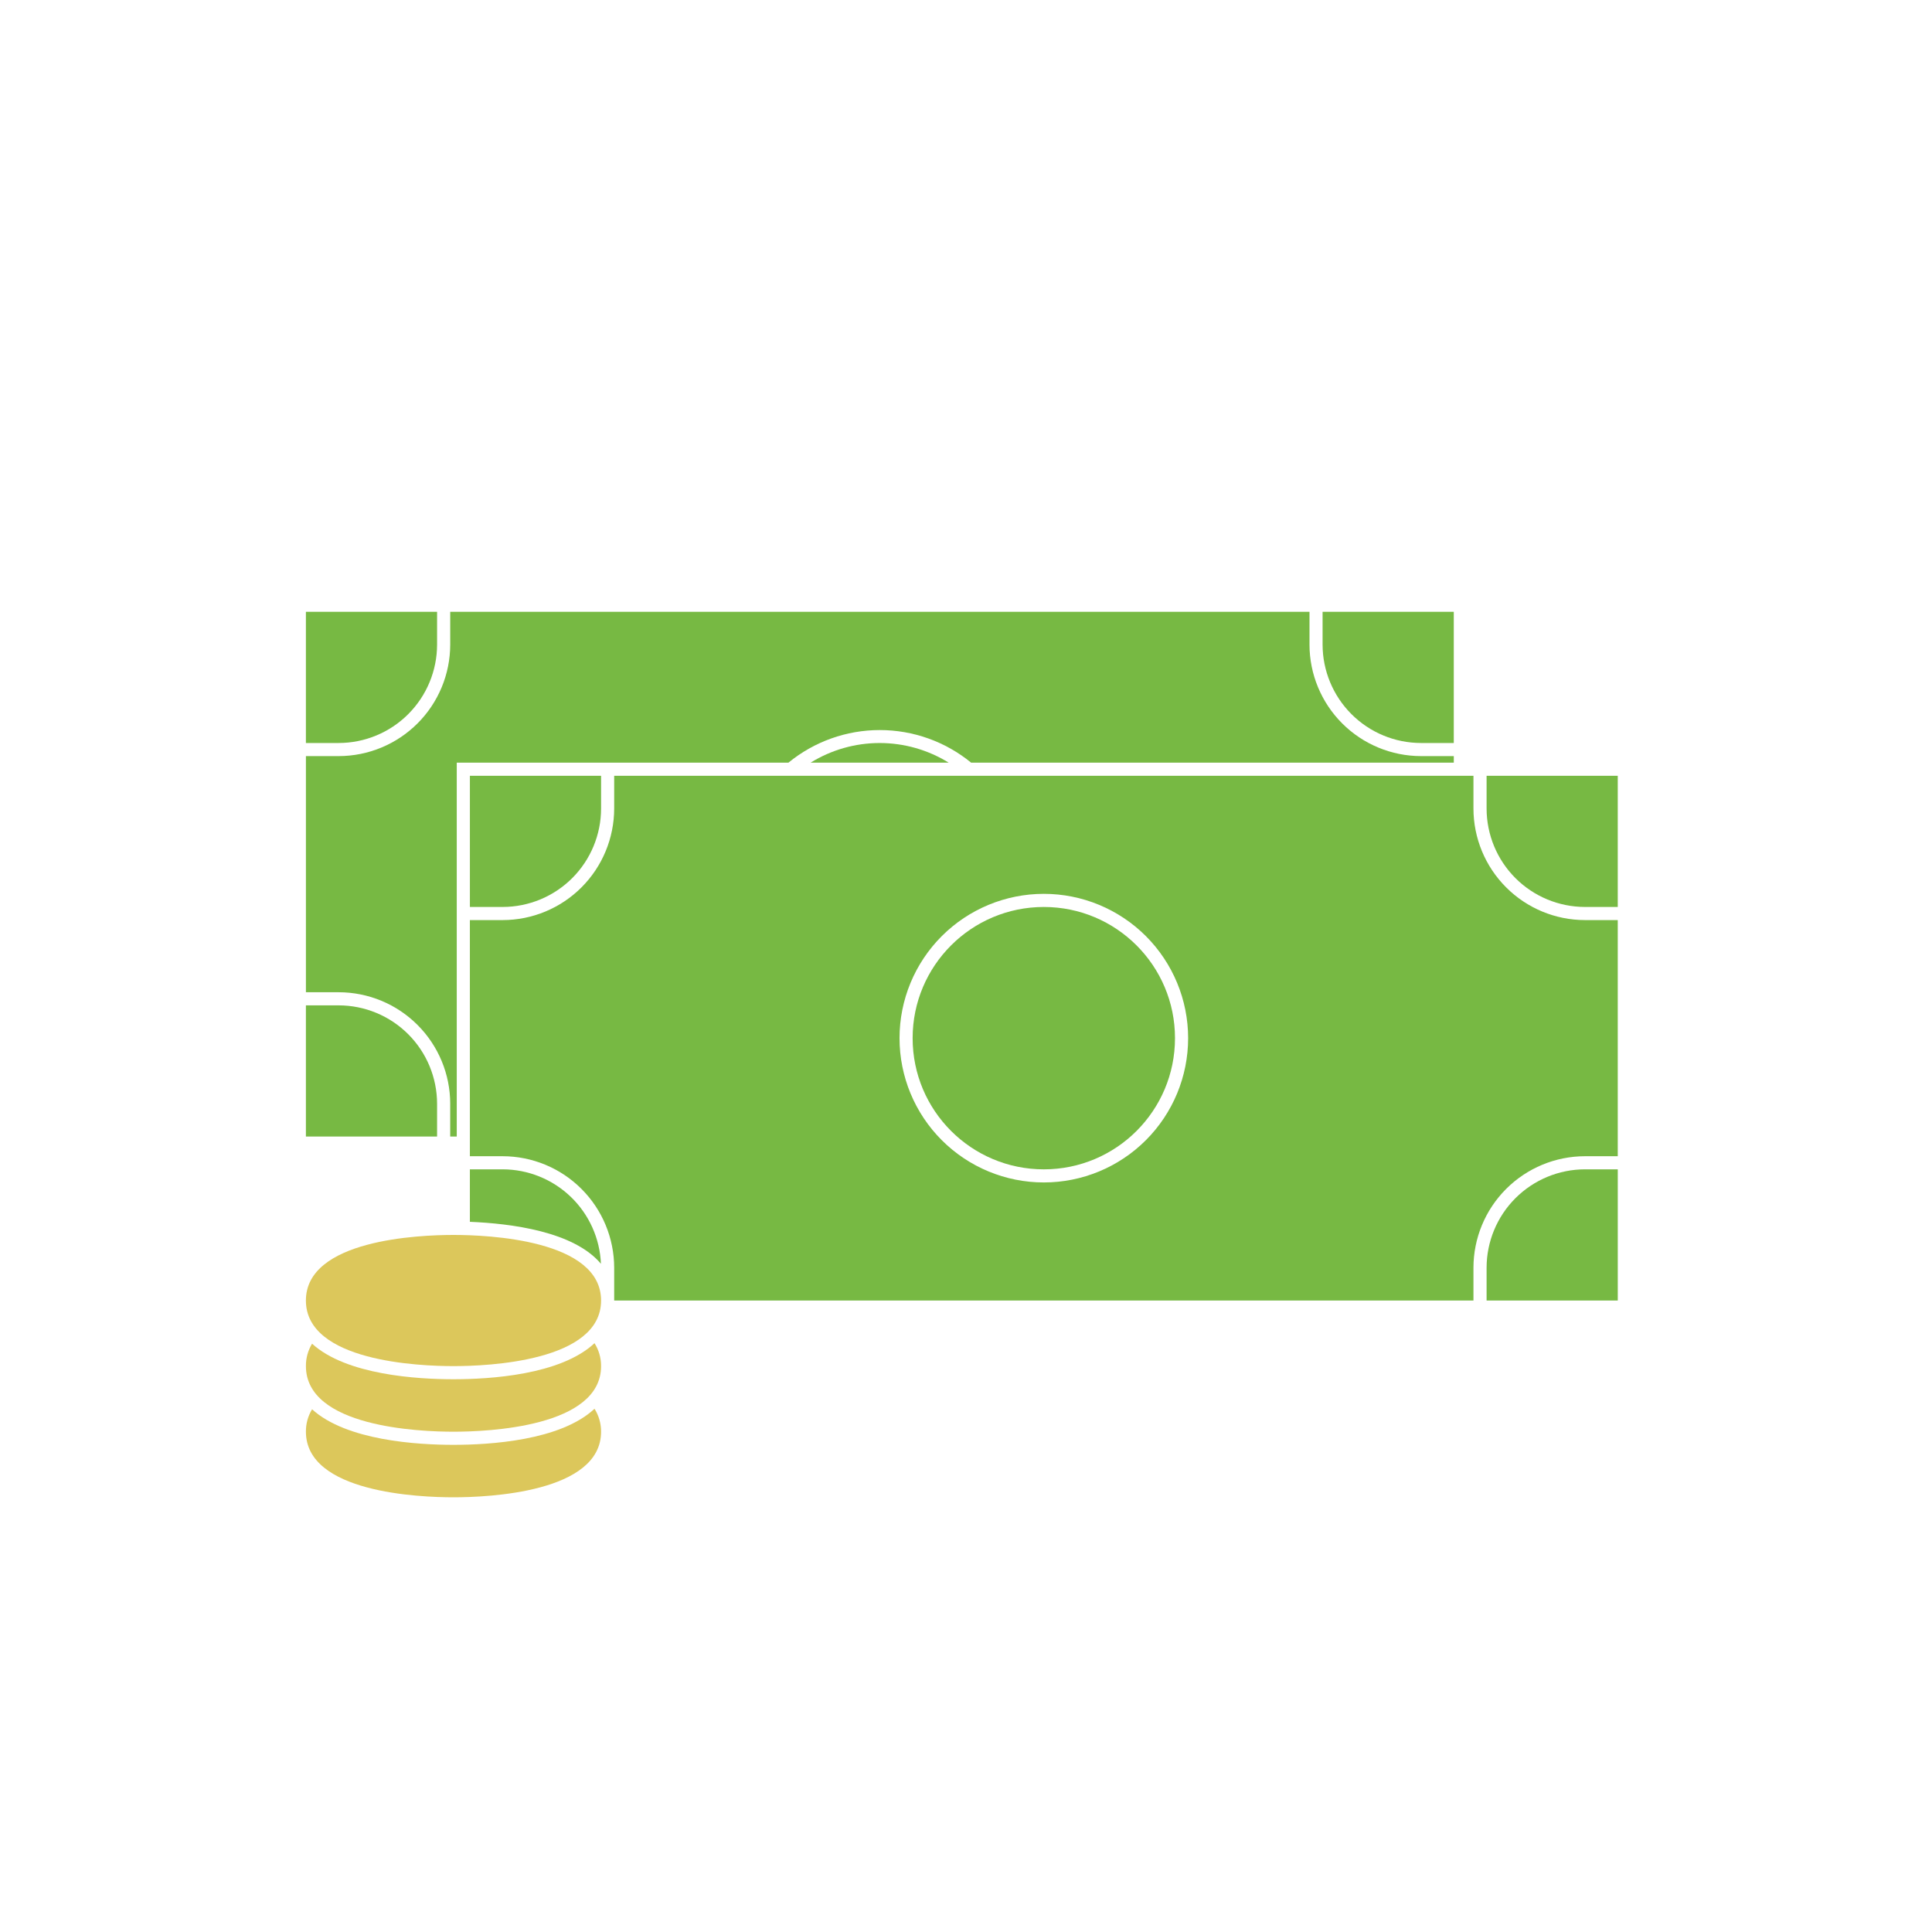 <svg width="120" height="120" viewBox="0 0 120 120" fill="none" xmlns="http://www.w3.org/2000/svg">
<rect width="120" height="120" fill="white"/>
<path d="M27.148 40.038V38.001H19V46.149H21.037H21.037C22.657 46.147 24.21 45.502 25.356 44.356C26.501 43.211 27.146 41.658 27.148 40.038H27.148Z" fill="#77B943"/>
<path d="M88.259 46.149H90.297V38.001H82.148V40.038C82.15 41.658 82.796 43.211 83.941 44.356C85.087 45.502 86.639 46.147 88.259 46.149Z" fill="#77B943"/>
<path d="M27.148 68.556C27.146 66.936 26.501 65.382 25.356 64.237C24.21 63.092 22.657 62.447 21.037 62.445H19V70.593H27.148V68.556Z" fill="#77B943"/>
<path d="M31.223 56.333C32.843 56.331 34.396 55.687 35.542 54.541C36.687 53.396 37.332 51.842 37.334 50.222V48.185H29.186V56.333H31.223Z" fill="#77B943"/>
<path d="M92.335 48.185V50.222C92.337 51.842 92.981 53.396 94.126 54.541C95.272 55.687 96.825 56.331 98.446 56.333H100.482V48.185H92.335Z" fill="#77B943"/>
<path d="M92.335 78.74V80.778H100.483V72.629H98.446C96.825 72.631 95.272 73.276 94.126 74.422C92.981 75.567 92.337 77.121 92.335 78.74V78.74Z" fill="#77B943"/>
<path d="M91.519 50.222V48.185H38.148V50.222C38.145 52.058 37.415 53.819 36.117 55.117C34.819 56.416 33.058 57.146 31.222 57.148H29.185V71.815H31.222C33.058 71.817 34.819 72.547 36.117 73.846C37.415 75.144 38.145 76.905 38.148 78.74V80.778H91.519V78.74C91.521 76.904 92.251 75.144 93.55 73.846C94.848 72.548 96.608 71.817 98.445 71.815H100.482V57.148H98.444H98.445C96.608 57.146 94.848 56.416 93.55 55.117C92.251 53.819 91.521 52.058 91.519 50.222H91.519ZM64.834 73.444C62.456 73.444 60.177 72.5 58.496 70.819C56.815 69.139 55.871 66.859 55.871 64.482C55.871 62.104 56.815 59.825 58.496 58.143C60.177 56.463 62.456 55.518 64.834 55.518C67.211 55.518 69.491 56.463 71.172 58.143C72.852 59.825 73.797 62.104 73.797 64.482C73.797 66.859 72.852 69.139 71.172 70.819C69.491 72.5 67.211 73.444 64.834 73.444V73.444Z" fill="#77B943"/>
<path d="M72.981 64.482C72.981 68.982 69.334 72.63 64.834 72.63C60.334 72.63 56.685 68.982 56.685 64.482C56.685 59.982 60.334 56.334 64.834 56.334C69.334 56.334 72.981 59.982 72.981 64.482Z" fill="#77B943"/>
<path d="M50.363 47.371H58.927C57.638 46.573 56.153 46.15 54.637 46.15C53.121 46.15 51.636 46.573 50.347 47.371H50.363Z" fill="#77B943"/>
<path d="M27.963 68.556V70.593H28.37V47.371H48.97C50.571 46.06 52.576 45.345 54.645 45.345C56.714 45.345 58.719 46.06 60.32 47.371H90.298V46.964L88.261 46.963C86.425 46.961 84.664 46.23 83.366 44.932C82.068 43.634 81.337 41.873 81.335 40.037V38H27.964V40.037C27.962 41.873 27.232 43.634 25.933 44.932C24.635 46.23 22.875 46.961 21.038 46.963H19.001V61.63H21.038H21.038C22.875 61.632 24.635 62.362 25.933 63.661C27.232 64.959 27.962 66.72 27.964 68.556L27.963 68.556Z" fill="#77B943"/>
<path d="M37.325 78.496C37.26 76.92 36.589 75.43 35.452 74.337C34.315 73.244 32.8 72.633 31.223 72.629H29.185V75.889C31.735 75.994 35.639 76.483 37.325 78.496V78.496Z" fill="#77B943"/>
<path d="M28.167 89.741C25.935 89.741 21.519 89.48 19.383 87.532V87.533C19.128 87.952 18.996 88.435 19.001 88.926C19.001 92.707 26.016 93 28.167 93C30.318 93 37.334 92.707 37.334 88.926C37.337 88.422 37.196 87.927 36.926 87.5C34.816 89.48 30.408 89.741 28.167 89.741L28.167 89.741Z" fill="#DCC75B"/>
<path d="M28.167 85.667C25.935 85.667 21.519 85.406 19.383 83.459C19.128 83.879 18.996 84.361 19.001 84.852C19.001 88.632 26.016 88.926 28.167 88.926C30.318 88.926 37.334 88.633 37.334 84.852C37.337 84.348 37.196 83.853 36.926 83.427C34.816 85.406 30.408 85.667 28.167 85.667L28.167 85.667Z" fill="#DCC75B"/>
<path d="M28.167 76.704C26.016 76.704 19 76.998 19 80.778C19 84.559 26.016 84.852 28.167 84.852C30.318 84.852 37.334 84.559 37.334 80.778C37.334 76.998 30.318 76.704 28.167 76.704Z" fill="#DCC75B"/>
</svg>
